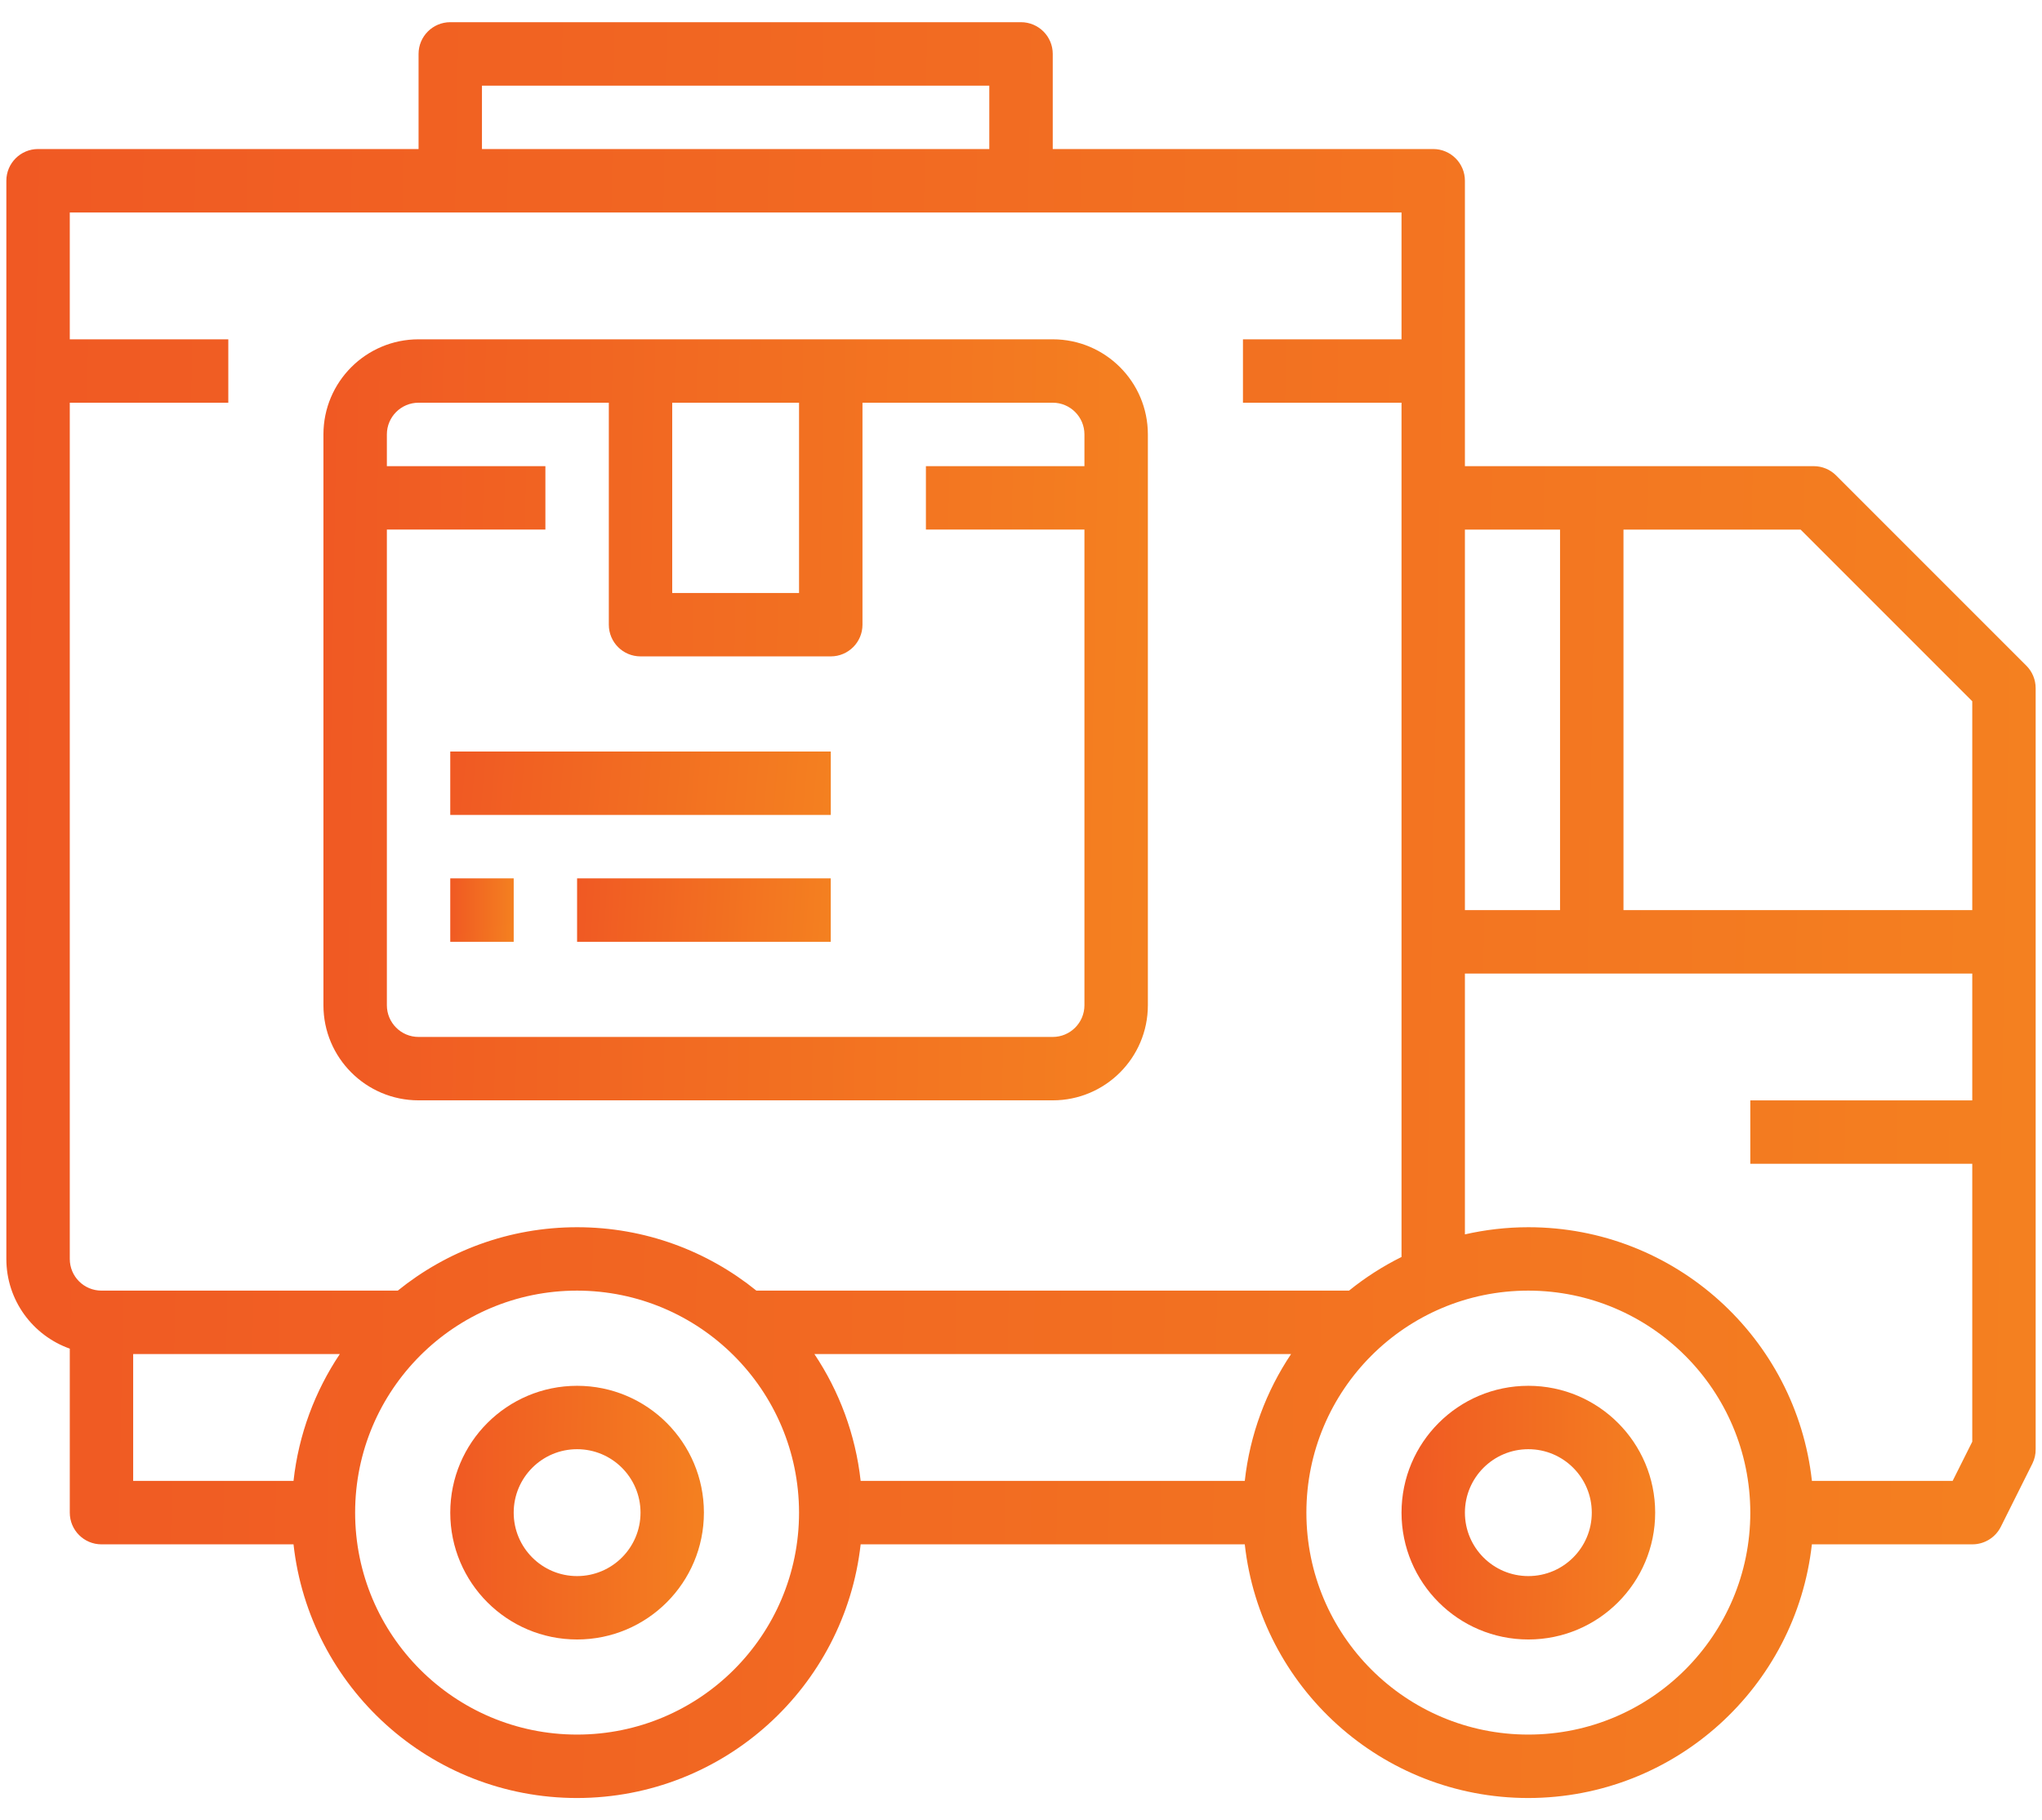 <svg width="46" height="41" viewBox="0 0 46 41" fill="none" xmlns="http://www.w3.org/2000/svg">
<path d="M45.648 14.995L41.362 10.709C41.228 10.575 41.047 10.5 40.857 10.5H33V4.071C33 3.677 32.68 3.357 32.286 3.357H23.715V1.214C23.715 0.82 23.395 0.5 23 0.5H10.143C9.749 0.5 9.429 0.82 9.429 1.214V3.357H0.857C0.463 3.357 0.143 3.677 0.143 4.071V28.357C0.143 29.29 0.739 30.083 1.572 30.378V34.071C1.572 34.466 1.891 34.786 2.286 34.786H6.612C6.968 38 9.691 40.5 13 40.5C16.307 40.496 19.029 37.998 19.388 34.786H28.041C28.396 38 31.12 40.5 34.429 40.5C37.736 40.496 40.458 37.998 40.816 34.786H44.429C44.701 34.787 44.95 34.634 45.072 34.391L45.786 32.962C45.834 32.863 45.859 32.753 45.857 32.643V15.5C45.857 15.311 45.782 15.129 45.648 14.995ZM44.429 15.796V20.5H36.572V11.929H40.562L44.429 15.796ZM35.143 11.929V20.5H33V11.929H35.143ZM10.857 1.929H22.286V3.357H10.857V1.929ZM10.143 4.786H23H31.572V7.643H28V9.071H31.572V28.313C31.149 28.523 30.753 28.777 30.39 29.071H17.039C15.935 28.179 14.531 27.643 13 27.643C11.47 27.643 10.065 28.179 8.961 29.071H2.286C1.891 29.071 1.572 28.752 1.572 28.357V9.071H5.143V7.643H1.572V4.786H10.143ZM18.346 30.5H29.084C28.525 31.335 28.157 32.308 28.041 33.357H19.388C19.272 32.308 18.904 31.335 18.346 30.5ZM3 30.5H7.655C7.096 31.335 6.728 32.308 6.612 33.357H3V30.5ZM13 39.071C10.239 39.071 8 36.833 8 34.071C8 31.31 10.239 29.071 13 29.071C15.76 29.075 17.997 31.311 18 34.071C18 36.833 15.762 39.071 13 39.071ZM34.429 39.071C31.667 39.071 29.429 36.833 29.429 34.071C29.429 31.31 31.667 29.071 34.429 29.071C37.189 29.075 39.426 31.311 39.429 34.071C39.429 36.833 37.19 39.071 34.429 39.071ZM43.987 33.357H40.817C40.462 30.143 37.738 27.643 34.429 27.643C33.938 27.643 33.46 27.7 33 27.804V21.929H44.429V24.786H39.429V26.214H44.429V32.474L43.987 33.357Z" fill="url(#paint0_linear_301_20224)"/>
<path d="M13 31.215C11.422 31.215 10.143 32.494 10.143 34.072C10.143 35.65 11.422 36.929 13 36.929C14.578 36.929 15.857 35.65 15.857 34.072C15.857 32.494 14.578 31.215 13 31.215ZM13 35.501C12.211 35.501 11.572 34.861 11.572 34.072C11.572 33.283 12.211 32.643 13 32.643C13.789 32.643 14.429 33.283 14.429 34.072C14.429 34.861 13.789 35.501 13 35.501Z" fill="url(#paint1_linear_301_20224)"/>
<path d="M34.429 31.215C32.851 31.215 31.572 32.494 31.572 34.072C31.572 35.65 32.851 36.929 34.429 36.929C36.007 36.929 37.286 35.65 37.286 34.072C37.286 32.494 36.007 31.215 34.429 31.215ZM34.429 35.501C33.64 35.501 33 34.861 33 34.072C33 33.283 33.64 32.643 34.429 32.643C35.218 32.643 35.858 33.283 35.858 34.072C35.858 34.861 35.218 35.501 34.429 35.501Z" fill="url(#paint2_linear_301_20224)"/>
<path d="M9.429 24.785H23.715C24.898 24.785 25.858 23.826 25.858 22.643V9.785C25.858 8.602 24.898 7.643 23.715 7.643H18.715H14.429H9.429C8.246 7.643 7.286 8.602 7.286 9.785V22.643C7.286 23.826 8.246 24.785 9.429 24.785ZM18 9.071V13.357H15.143V9.071H18ZM9.429 9.071H13.715V14.071C13.715 14.466 14.034 14.785 14.429 14.785H18.715C19.109 14.785 19.429 14.466 19.429 14.071V9.071H23.715C24.109 9.071 24.429 9.391 24.429 9.785V10.5H20.858V11.928H24.429V22.643C24.429 23.037 24.109 23.357 23.715 23.357H9.429C9.035 23.357 8.715 23.037 8.715 22.643V11.928H12.286V10.5H8.715V9.785C8.715 9.391 9.035 9.071 9.429 9.071Z" fill="url(#paint3_linear_301_20224)"/>
<path d="M11.572 19.785H10.143V21.214H11.572V19.785Z" fill="url(#paint4_linear_301_20224)"/>
<path d="M18.714 19.785H13V21.214H18.714V19.785Z" fill="url(#paint5_linear_301_20224)"/>
<path d="M18.715 16.928H10.143V18.356H18.715V16.928Z" fill="url(#paint6_linear_301_20224)"/>
<defs>
<linearGradient id="paint0_linear_301_20224" x1="0.143" y1="12.079" x2="47.071" y2="12.919" gradientUnits="userSpaceOnUse">
<stop stop-color="#F05923"/>
<stop offset="1" stop-color="#F48120"/>
</linearGradient>
<linearGradient id="paint1_linear_301_20224" x1="10.143" y1="32.869" x2="16.009" y2="32.961" gradientUnits="userSpaceOnUse">
<stop stop-color="#F05923"/>
<stop offset="1" stop-color="#F48120"/>
</linearGradient>
<linearGradient id="paint2_linear_301_20224" x1="31.572" y1="32.869" x2="37.438" y2="32.961" gradientUnits="userSpaceOnUse">
<stop stop-color="#F05923"/>
<stop offset="1" stop-color="#F48120"/>
</linearGradient>
<linearGradient id="paint3_linear_301_20224" x1="7.286" y1="12.605" x2="26.351" y2="12.928" gradientUnits="userSpaceOnUse">
<stop stop-color="#F05923"/>
<stop offset="1" stop-color="#F48120"/>
</linearGradient>
<linearGradient id="paint4_linear_301_20224" x1="10.143" y1="20.199" x2="11.61" y2="20.222" gradientUnits="userSpaceOnUse">
<stop stop-color="#F05923"/>
<stop offset="1" stop-color="#F48120"/>
</linearGradient>
<linearGradient id="paint5_linear_301_20224" x1="13" y1="20.199" x2="18.845" y2="20.565" gradientUnits="userSpaceOnUse">
<stop stop-color="#F05923"/>
<stop offset="1" stop-color="#F48120"/>
</linearGradient>
<linearGradient id="paint6_linear_301_20224" x1="10.143" y1="17.341" x2="18.868" y2="18.161" gradientUnits="userSpaceOnUse">
<stop stop-color="#F05923"/>
<stop offset="1" stop-color="#F48120"/>
</linearGradient>
</defs>
</svg>
